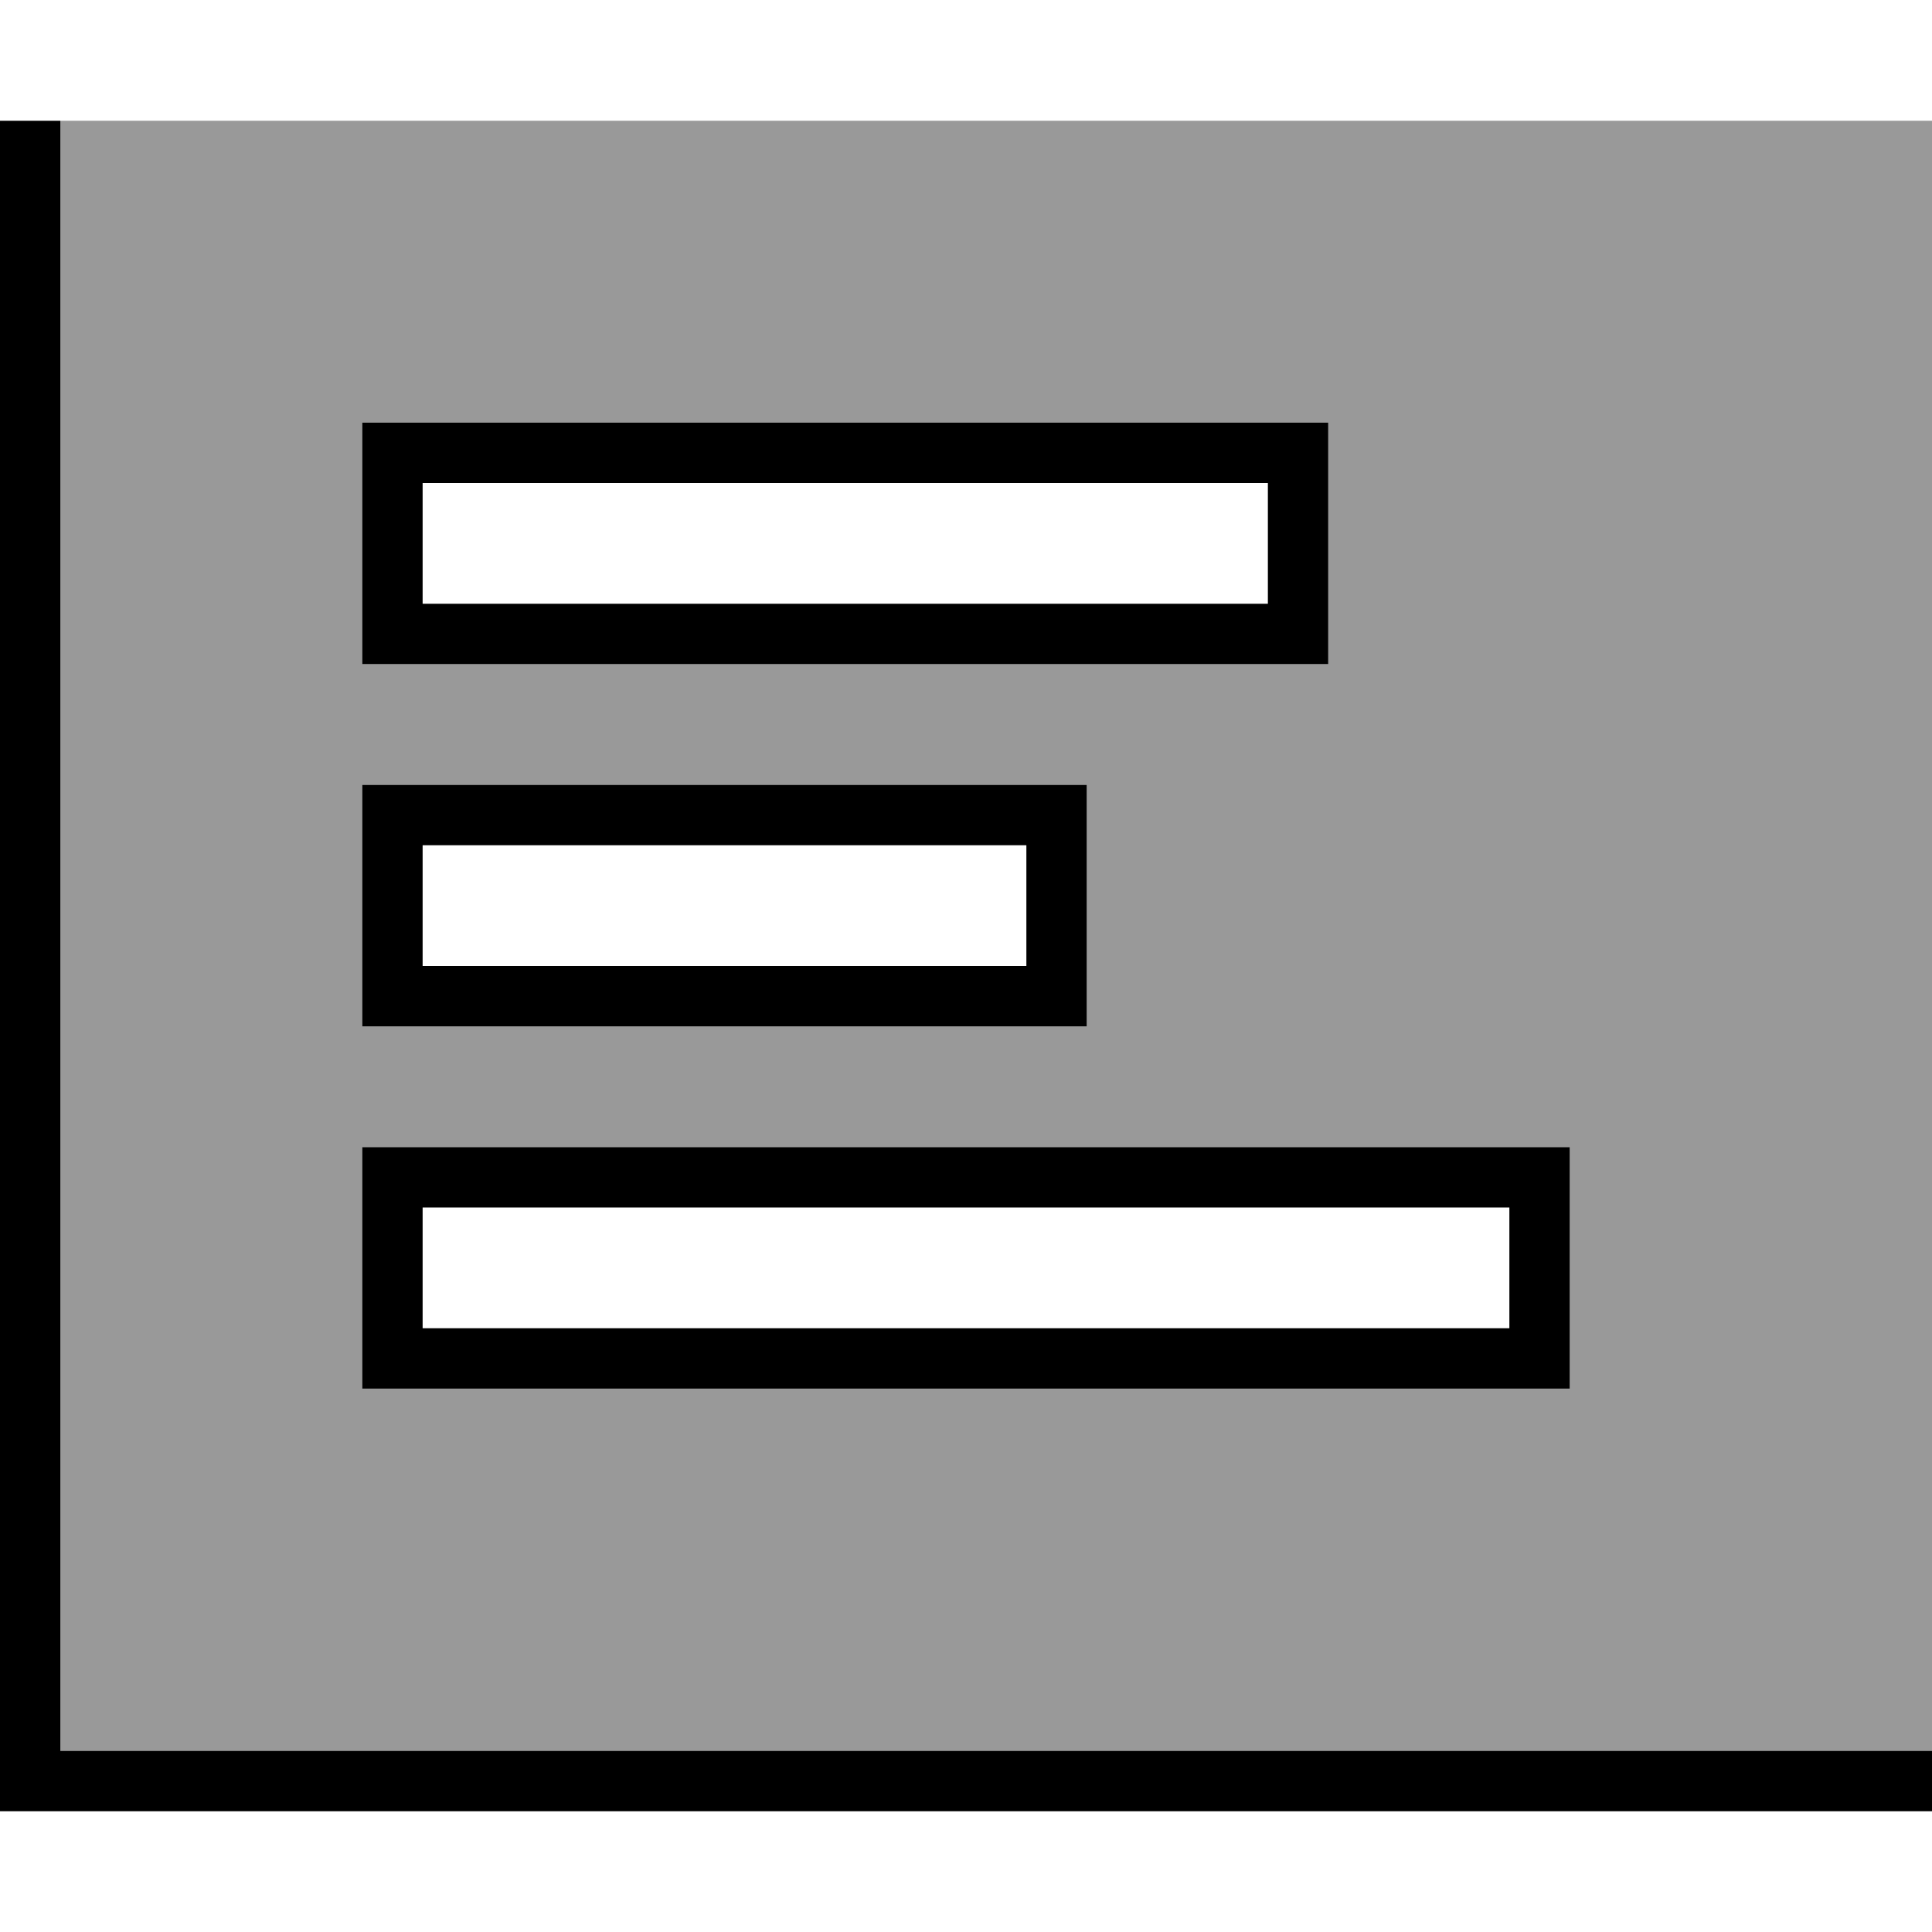 <svg xmlns="http://www.w3.org/2000/svg" viewBox="0 0 512 512"><!--! Font Awesome Pro 6.7.2 by @fontawesome - https://fontawesome.com License - https://fontawesome.com/license (Commercial License) Copyright 2024 Fonticons, Inc. --><defs><style>.fa-secondary{opacity:.4}</style></defs><path class="fa-secondary" d="M16 32l0 8 0 424 488 0 8 0 0-432L16 32zm80 80l16 0 16 0 192 0 16 0 16 0 0 16 0 32 0 16-16 0-16 0-192 0-16 0-16 0 0-16 0-32 0-16zm0 96l16 0 16 0 128 0 16 0 16 0 0 16 0 32 0 16-16 0-16 0-128 0-16 0-16 0 0-16 0-32 0-16zm0 96l16 0 16 0 256 0 16 0 16 0 0 16 0 32 0 16-16 0-16 0-256 0-16 0-16 0 0-16 0-32 0-16z"/><path class="fa-primary" d="M16 40l0-8L0 32l0 8L0 472l0 8 8 0 496 0 8 0 0-16-8 0L16 464 16 40zm96 88l16 0 192 0 16 0 0 32-16 0-192 0-16 0 0-32zm208 48l16 0 16 0 0-16 0-32 0-16-16 0-16 0-192 0-16 0-16 0 0 16 0 32 0 16 16 0 16 0 192 0zM112 224l16 0 128 0 16 0 0 32-16 0-128 0-16 0 0-32zm0 96l16 0 256 0 16 0 0 32-16 0-256 0-16 0 0-32zm16-112l-16 0-16 0 0 16 0 32 0 16 16 0 16 0 128 0 16 0 16 0 0-16 0-32 0-16-16 0-16 0-128 0zm0 96l-16 0-16 0 0 16 0 32 0 16 16 0 16 0 256 0 16 0 16 0 0-16 0-32 0-16-16 0-16 0-256 0z"/></svg>